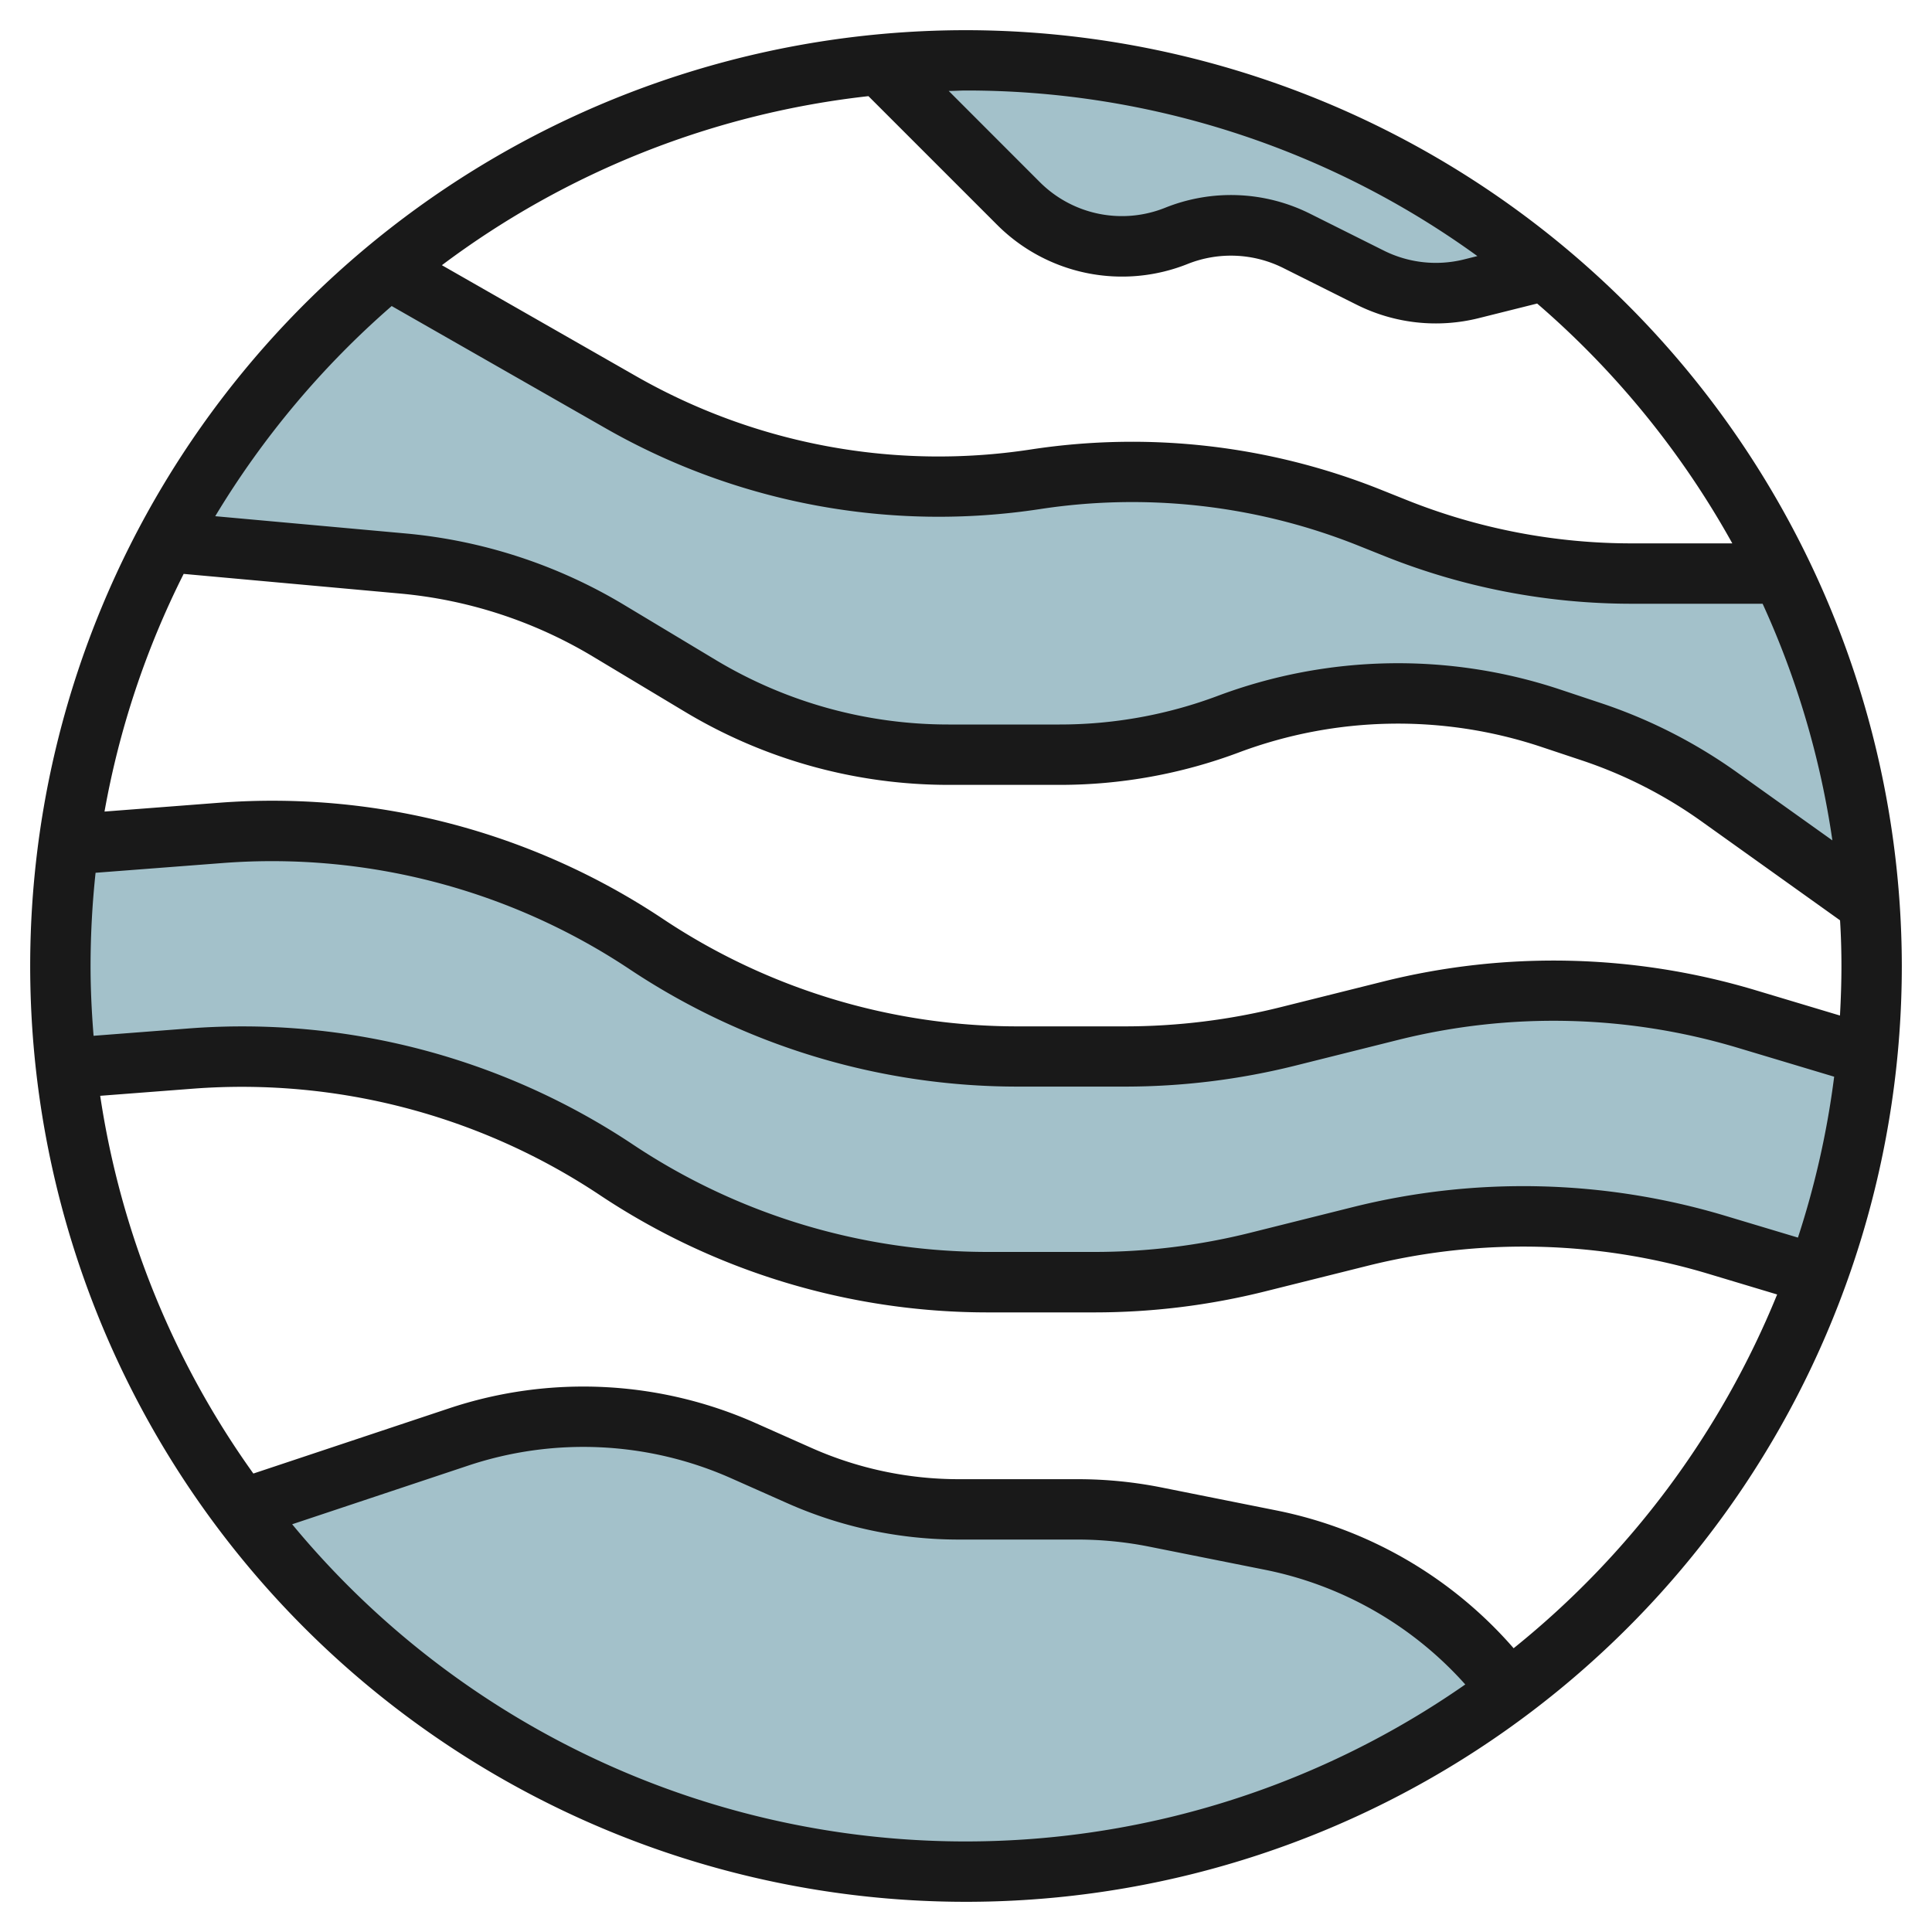 <svg id="Layer_3" height="512" viewBox="0 0 64 64" width="512" xmlns="http://www.w3.org/2000/svg" data-name="Layer 3"><g fill="#a3c1ca"><path d="m50 56a30 30 0 0 1 -42-6l7.185-2.4a13.084 13.084 0 0 1 9.453.456l1.824.811a13.081 13.081 0 0 0 5.315 1.133h3.923a13.09 13.09 0 0 1 2.567.254l3.826.765a13.091 13.091 0 0 1 7.907 4.981z"/><path d="m60.207 42.239-3.348-1a22.264 22.264 0 0 0 -11.794-.274l-3.407.852a22.269 22.269 0 0 1 -5.4.664h-3.519a22.252 22.252 0 0 1 -12.346-3.738 22.259 22.259 0 0 0 -14.054-3.677l-4.15.319a30.41 30.41 0 0 1 .078-7.406l5.072-.39a22.259 22.259 0 0 1 14.054 3.673 22.26 22.26 0 0 0 12.346 3.738h3.521a22.221 22.221 0 0 0 5.4-.665l3.407-.851a22.254 22.254 0 0 1 11.794.274l4 1.2a29.8 29.8 0 0 1 -1.649 7.282z"/><path d="m61.931 29.951-4.978-3.551a15.947 15.947 0 0 0 -4.23-2.154l-1.363-.454a15.955 15.955 0 0 0 -10.65.2 15.959 15.959 0 0 1 -5.604 1.008h-3.686a15.958 15.958 0 0 1 -8.21-2.274l-3.08-1.848a15.966 15.966 0 0 0 -6.766-2.209l-7.879-.716a30.145 30.145 0 0 1 7.366-9.053l7.741 4.433a21.142 21.142 0 0 0 13.7 2.54 21.133 21.133 0 0 1 11.068 1.271l.86.344a21.137 21.137 0 0 0 7.851 1.512h4.974v-.006a29.824 29.824 0 0 1 2.886 10.957z"/><path d="m51.208 8.954-2.464.61a4.857 4.857 0 0 1 -3.351-.364l-2.442-1.22a4.858 4.858 0 0 0 -3.977-.166 4.857 4.857 0 0 1 -5.239-1.075l-4.6-4.6q1.415-.139 2.865-.139a29.879 29.879 0 0 1 19.208 6.954z"/></g><path d="m32 1a31 31 0 1 0 31 31 31.036 31.036 0 0 0 -31-31zm25.385 17h-3.315a20.064 20.064 0 0 1 -7.48-1.439l-.86-.344a22.183 22.183 0 0 0 -11.588-1.327 20.2 20.2 0 0 1 -13.054-2.419l-6.45-3.686a28.849 28.849 0 0 1 14.13-5.6l4.258 4.258a5.851 5.851 0 0 0 6.319 1.3 3.876 3.876 0 0 1 3.159.132l2.439 1.22a5.858 5.858 0 0 0 4.042.444l1.935-.484a29.186 29.186 0 0 1 6.465 7.945zm-8.445-9.517-.44.11a3.858 3.858 0 0 1 -2.662-.293l-2.438-1.219a5.854 5.854 0 0 0 -4.8-.2 3.846 3.846 0 0 1 -4.161-.855l-3.011-3.013c.19 0 .379-.015.571-.015a28.835 28.835 0 0 1 16.941 5.485zm-35.965 1.655 7.12 4.068a22.24 22.24 0 0 0 14.35 2.659 20.169 20.169 0 0 1 10.543 1.206l.86.344a22.028 22.028 0 0 0 8.222 1.585h4.319a28.764 28.764 0 0 1 2.311 7.839l-3.167-2.259a17 17 0 0 0 -4.5-2.289l-1.363-.454a17.012 17.012 0 0 0 -11.318.21 14.9 14.9 0 0 1 -5.252.953h-3.681a14.956 14.956 0 0 1 -7.7-2.132l-3.075-1.848a17.046 17.046 0 0 0 -7.19-2.347l-6.324-.573a29.191 29.191 0 0 1 5.845-6.962zm-9.975 21.862a29.172 29.172 0 0 1 .166-3.088l4.251-.326a21.393 21.393 0 0 1 13.422 3.509 23.193 23.193 0 0 0 12.9 3.9h3.521a23.3 23.3 0 0 0 5.641-.693l3.407-.852a21.247 21.247 0 0 1 11.263.261l3.188.956a28.793 28.793 0 0 1 -1.2 5.33l-2.416-.725a23.291 23.291 0 0 0 -12.325-.286l-3.406.852a21.271 21.271 0 0 1 -5.155.634h-3.519a21.19 21.19 0 0 1 -11.792-3.572 23.335 23.335 0 0 0 -14.684-3.832l-3.162.244c-.062-.764-.1-1.534-.1-2.312zm55.148.8a23.281 23.281 0 0 0 -12.325-.286l-3.406.851a21.273 21.273 0 0 1 -5.158.635h-3.521a21.178 21.178 0 0 1 -11.791-3.569 23.331 23.331 0 0 0 -14.685-3.839l-3.8.292a28.737 28.737 0 0 1 2.622-7.873l7.192.653a15.048 15.048 0 0 1 6.342 2.071l3.079 1.848a16.968 16.968 0 0 0 8.722 2.417h3.681a16.892 16.892 0 0 0 5.955-1.08 15.019 15.019 0 0 1 9.983-.185l1.362.454a14.975 14.975 0 0 1 3.965 2.02l4.589 3.278q.046.75.046 1.513c0 .551-.019 1.1-.049 1.641zm-48.469 17.693 5.821-1.94a12.058 12.058 0 0 1 8.731.421l1.824.81a13.981 13.981 0 0 0 5.72 1.216h3.925a12.147 12.147 0 0 1 2.37.235l3.83.765a12.069 12.069 0 0 1 6.639 3.8 28.939 28.939 0 0 1 -38.86-5.306zm40.462 4.107a14.073 14.073 0 0 0 -7.849-4.563l-3.826-.765a14.2 14.2 0 0 0 -2.766-.272h-3.925a12.011 12.011 0 0 1 -4.908-1.042l-1.824-.811a14.063 14.063 0 0 0 -10.175-.491l-6.475 2.157a28.827 28.827 0 0 1 -5.074-12.513l3.1-.238a21.4 21.4 0 0 1 13.422 3.507 23.191 23.191 0 0 0 12.9 3.906h3.519a23.3 23.3 0 0 0 5.64-.694l3.407-.851a21.277 21.277 0 0 1 11.263.26l2.3.691a29.14 29.14 0 0 1 -8.729 11.719z" fill="#191919"/></svg>